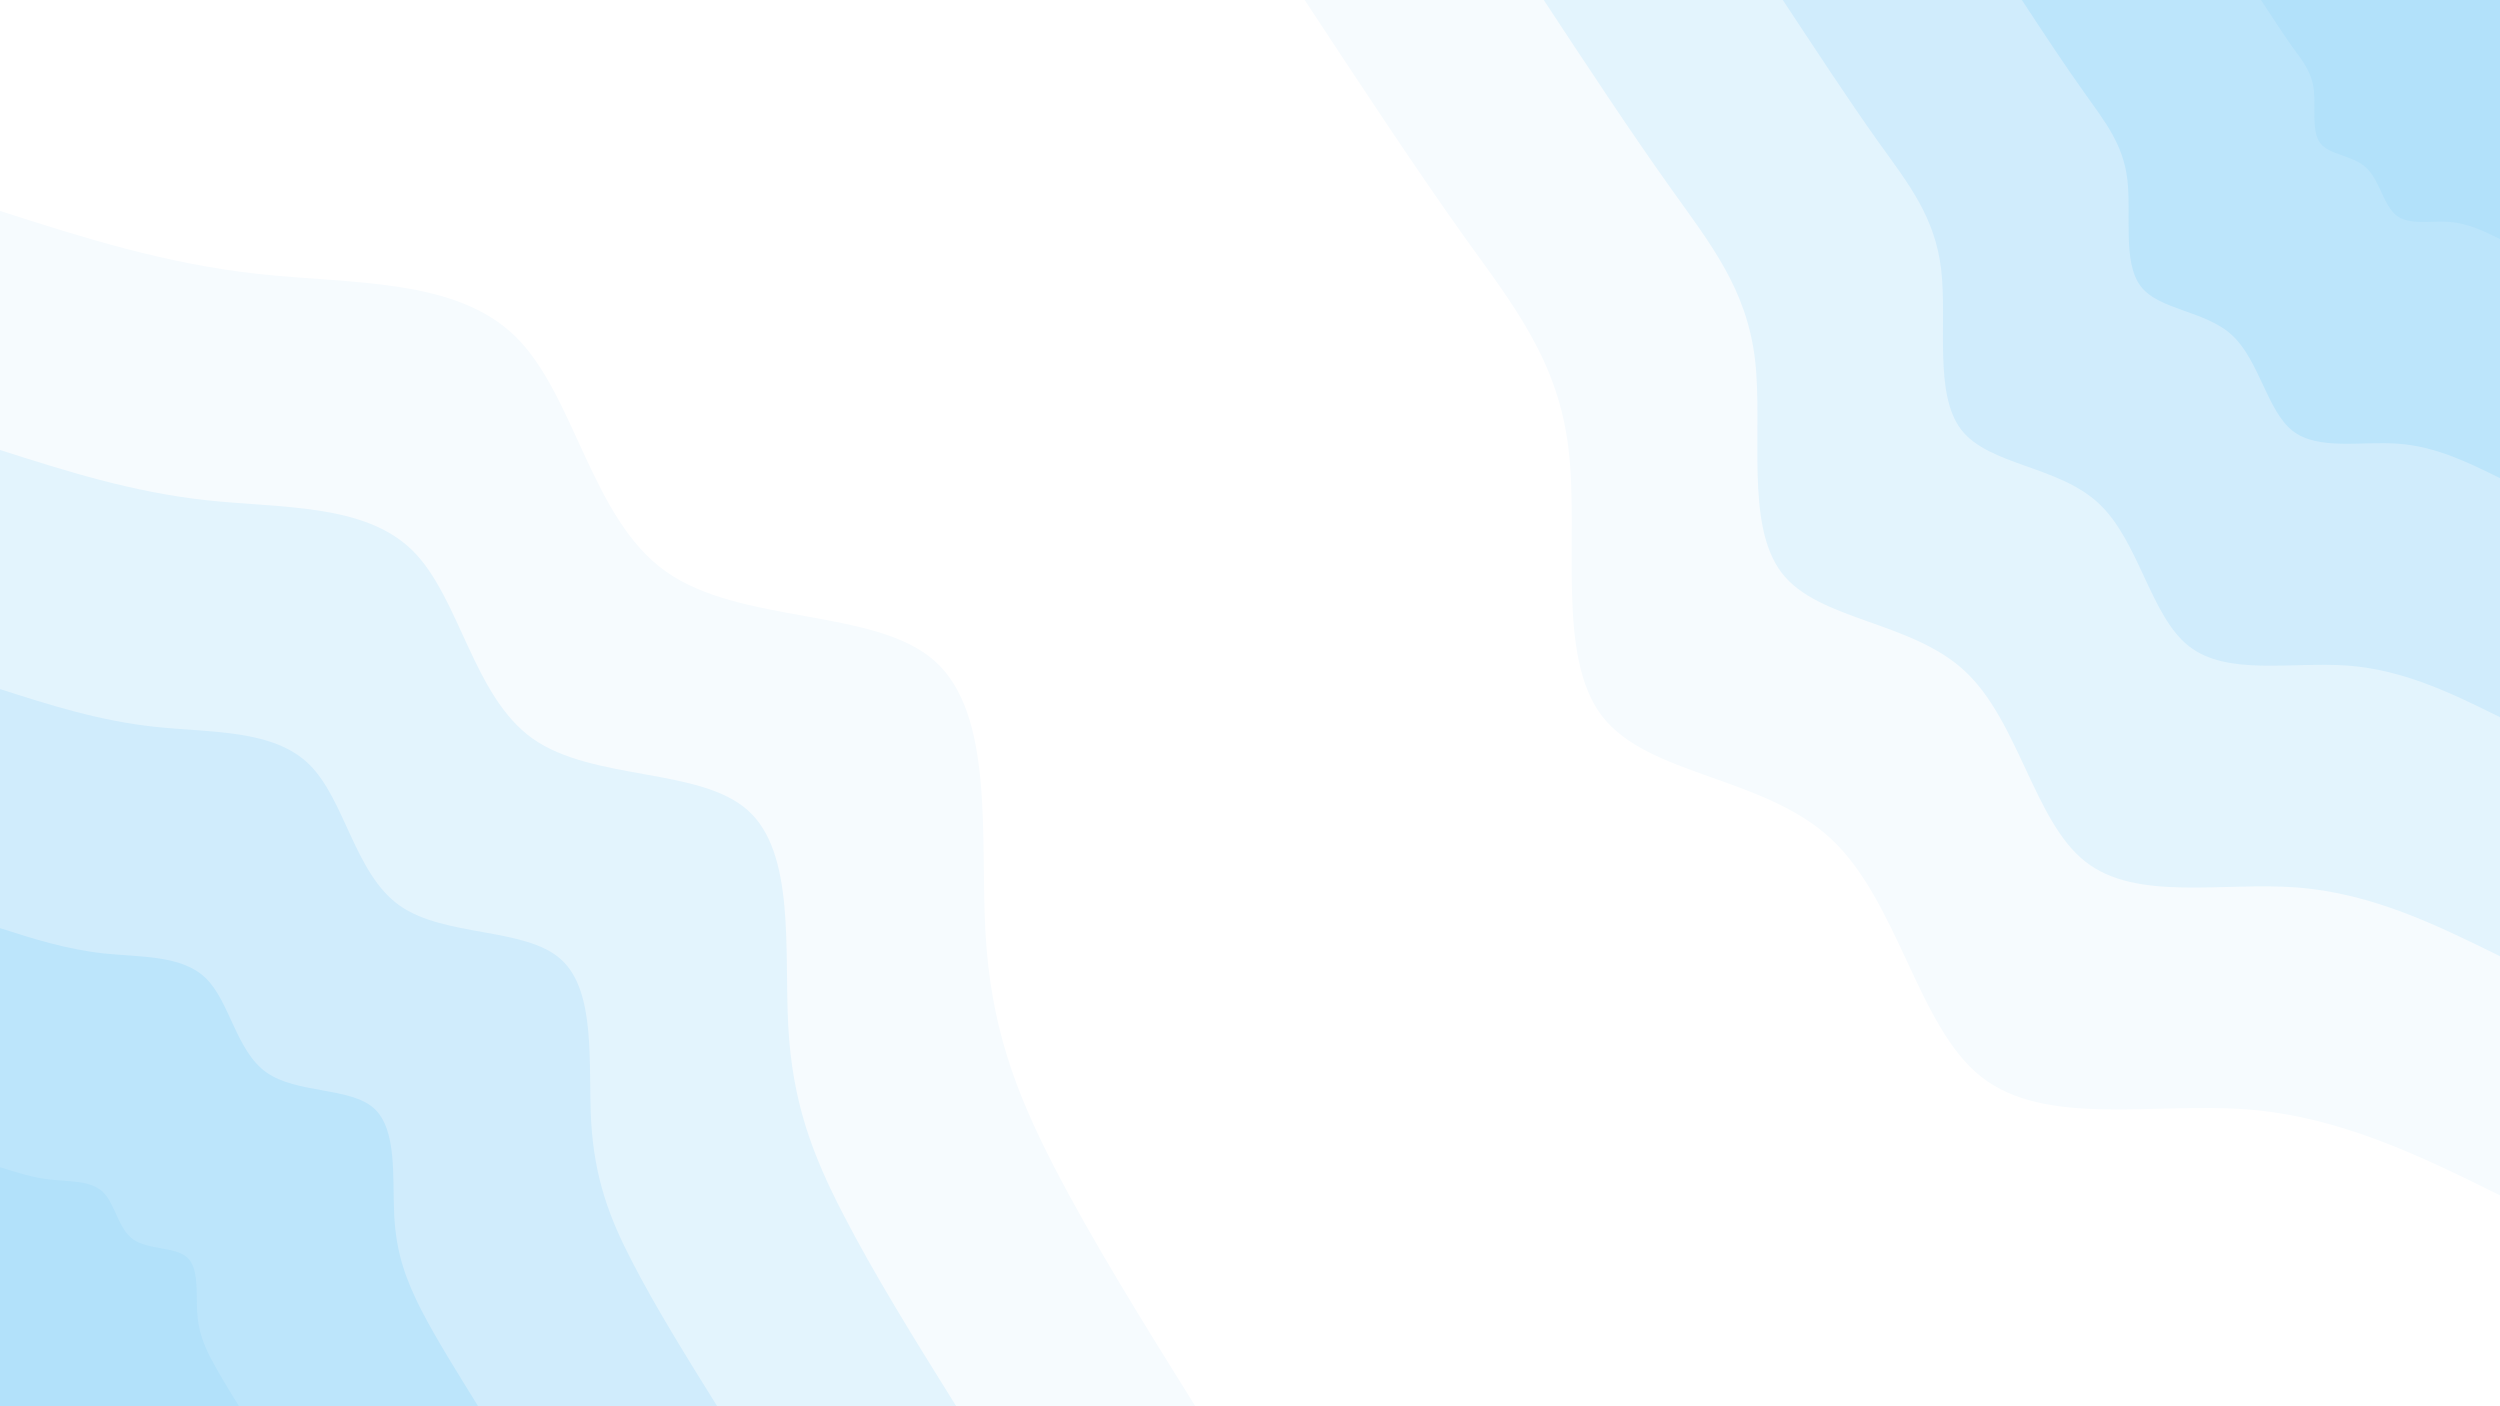 <svg xmlns="http://www.w3.org/2000/svg" width="960" height="540" xmlns:v="https://vecta.io/nano"><path fill="#fff" d="M0 0h960v540H0z"/><path d="M960 459c-30.6-15.1-61.2-30.2-97.2-33-36.1-2.7-77.5 6.8-102-12.5-24.4-19.2-31.8-67.3-57.7-91.4-25.8-24.1-70.2-24.1-87.9-47.1-17.7-23.1-8.8-69.1-12.9-102.7-4-33.7-21-54.9-40.1-81.5-19-26.7-40.1-58.7-61.2-90.8h459z" fill="#f6fbfe"/><path d="M960 367.2c-24.5-12.1-49-24.1-77.8-26.4-28.8-2.2-62 5.5-81.5-10-19.6-15.4-25.5-53.9-46.2-73.1-20.7-19.3-56.2-19.3-70.3-37.7-14.2-18.5-7.1-55.3-10.3-82.2-3.3-26.9-16.9-43.9-32.1-65.2s-32.1-46.9-49-72.6H960z" fill="#e3f4fd"/><path d="M960 275.4c-18.4-9.1-36.7-18.1-58.3-19.8-21.7-1.6-46.5 4.1-61.2-7.5-14.7-11.5-19.1-40.4-34.6-54.8-15.5-14.5-42.1-14.5-52.8-28.3-10.6-13.9-5.3-41.5-7.7-61.6-2.4-20.2-12.6-32.9-24.1-48.9-11.4-16-24-35.3-36.7-54.5H960z" fill="#d0ecfc"/><path d="M960 183.6c-12.2-6-24.5-12.1-38.9-13.2s-31 2.7-40.8-5c-9.7-7.7-12.7-26.9-23.1-36.6-10.3-9.6-28-9.6-35.1-18.8s-3.6-27.7-5.2-41.1-8.4-21.9-16-32.6c-7.6-10.6-16.1-23.5-24.5-36.3H960z" fill="#bce5fb"/><path d="M960 91.8c-6.1-3-12.2-6-19.4-6.6-7.3-.5-15.5 1.4-20.4-2.5-4.9-3.8-6.4-13.5-11.6-18.3-5.1-4.8-14-4.8-17.6-9.4-3.5-4.6-1.7-13.8-2.5-20.5-.8-6.8-4.2-11-8.1-16.3-3.8-5.4-8-11.8-12.2-18.2H960z" fill="#b2e1fa"/><path d="M0 81c31.7 10.2 63.5 20.3 99.2 24.2 35.8 3.9 75.7 1.5 98.7 24 22.9 22.4 29 69.8 57.7 90.2 28.8 20.5 80.3 14 103.3 34.4s17.5 67.7 19.5 104c2 36.2 11.5 61.3 26.2 89.9 14.7 28.5 34.5 60.4 54.4 92.3H0z" fill="#f6fbfe"/><path d="M0 172.8c25.4 8.1 50.8 16.2 79.4 19.3s60.5 1.2 78.9 19.2c18.3 18 23.2 55.9 46.2 72.3 23 16.3 64.2 11.1 82.6 27.5 18.4 16.3 14 54.1 15.6 83.1s9.2 49.1 21 71.9c11.7 22.8 27.6 48.4 43.5 73.9H0z" fill="#e3f4fd"/><path d="M0 264.6c19 6.1 38.1 12.2 59.5 14.5 21.5 2.3 45.4.9 59.2 14.4s17.4 41.9 34.7 54.2c17.2 12.2 48.1 8.3 61.9 20.6 13.8 12.2 10.5 40.6 11.7 62.4 1.3 21.7 6.9 36.8 15.8 53.9 8.8 17.1 20.7 36.3 32.6 55.4H0z" fill="#d0ecfc"/><path d="M0 356.4c12.7 4.1 25.4 8.1 39.7 9.7 14.3 1.5 30.3.6 39.4 9.6 9.2 9 11.6 27.9 23.2 36.1 11.5 8.2 32 5.6 41.2 13.7 9.2 8.2 7.1 27.1 7.9 41.6s4.6 24.6 10.4 36c5.9 11.4 13.9 24.1 21.8 36.9H0z" fill="#bce5fb"/><path d="M0 448.2c6.3 2 12.7 4.1 19.8 4.8 7.2.8 15.2.3 19.8 4.8s5.8 14 11.5 18.1c5.8 4.1 16.1 2.8 20.7 6.9 4.6 4 3.5 13.5 3.9 20.8.4 7.2 2.3 12.2 5.2 17.9 3 5.7 6.9 12.1 10.9 18.5H0z" fill="#b2e1fa"/></svg>